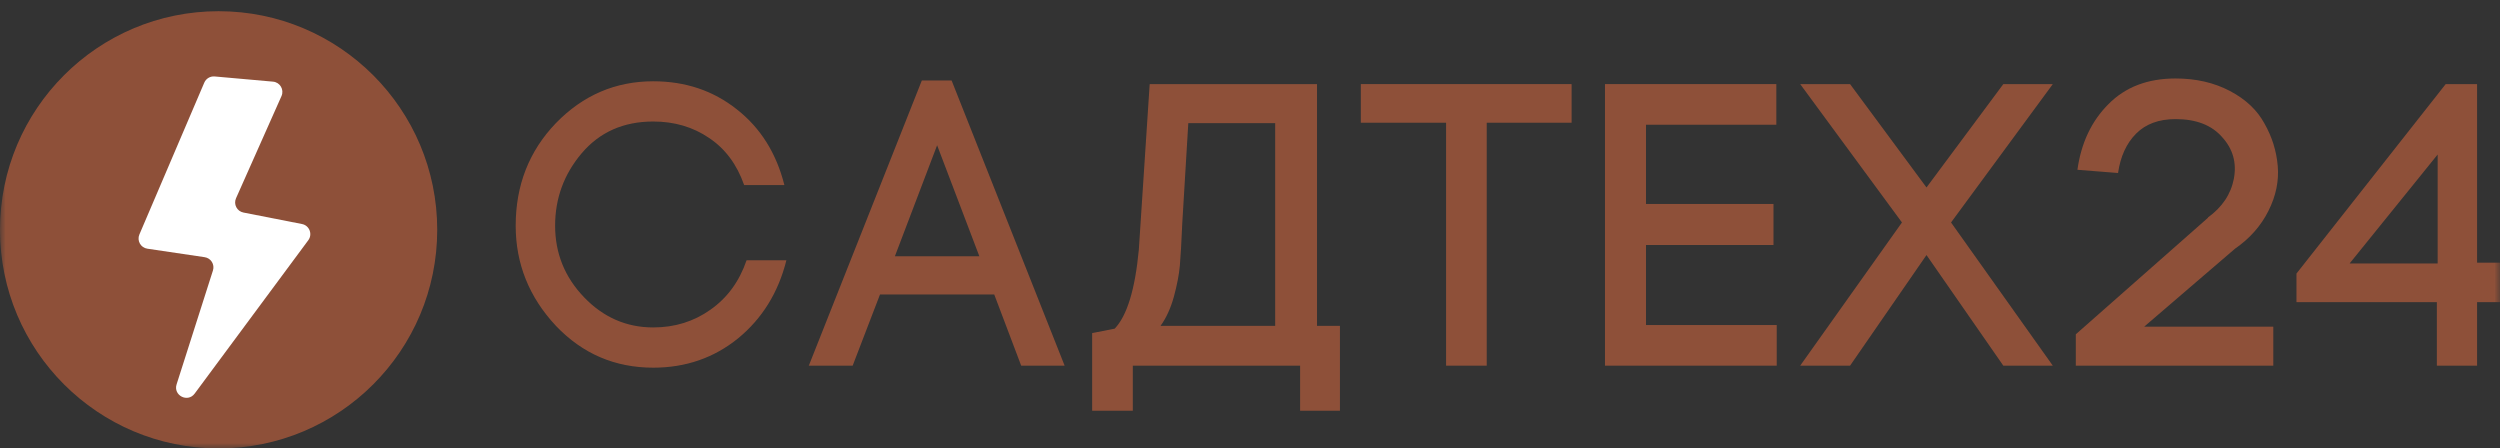 <svg width="223" height="40" viewBox="0 0 223 40" fill="none" xmlns="http://www.w3.org/2000/svg">
<rect x="0" y="0" width="223" height="40" fill="#333333" stroke="none"/>
<g clip-path="url(#clip0_192_62)">
<mask id="mask0_192_62" style="mask-type:luminance" maskUnits="userSpaceOnUse" x="0" y="0" width="223" height="40">
<path d="M223 0H0V40H223V0Z" fill="white"/>
</mask>
<g mask="url(#mask0_192_62)">
<path d="M204.846 24.401L218.156 7.502H220.955V23.432H223V26.948H220.955V32.617H217.367V26.948H204.846V24.401ZM209.582 23.504H217.439V13.781L209.582 23.504Z" fill="#EB6F40" fill-opacity="0.5"/>
<path d="M188.929 15.431L185.306 15.144C185.641 12.752 186.561 10.803 188.068 9.296C189.575 7.765 191.572 7 194.06 7C195.878 7 197.492 7.371 198.904 8.112C200.315 8.854 201.343 9.822 201.989 11.018C202.659 12.19 203.054 13.446 203.173 14.786C203.293 16.125 203.018 17.465 202.348 18.804C201.678 20.143 200.686 21.268 199.37 22.177L191.262 29.137H202.778V32.617H185.162V29.819L196.966 19.414H196.93C198.222 18.481 198.999 17.321 199.262 15.934C199.525 14.523 199.179 13.291 198.222 12.238C197.289 11.162 195.902 10.624 194.06 10.624C192.577 10.624 191.405 11.054 190.544 11.915C189.683 12.776 189.145 13.948 188.929 15.431Z" fill="#EB6F40" fill-opacity="0.5"/>
<path d="M160.578 7.502H165.026L171.843 16.723L178.696 7.502H183.109L174.032 19.844L183.109 32.617H178.696L171.843 22.75L165.026 32.617H160.578L169.655 19.844L160.578 7.502Z" fill="#EB6F40" fill-opacity="0.5"/>
<path d="M146.823 21.853V28.993H158.484V32.617H143.164V7.502H158.448V11.126H146.823V18.194H158.196V21.853H146.823Z" fill="#EB6F40" fill-opacity="0.5"/>
<path d="M132.616 32.617H128.992V10.947H121.386V7.502H140.186V10.947H132.616V32.617Z" fill="#EB6F40" fill-opacity="0.5"/>
<path d="M117.477 29.065H119.522V36.635H115.97V32.617H101.045V36.635H97.421V29.711L99.43 29.316C100.531 28.168 101.248 25.824 101.583 22.284L102.552 7.502H117.477V29.065ZM103.521 29.065H113.746V10.982H105.996L105.458 19.916C105.386 21.59 105.315 22.846 105.243 23.683C105.171 24.497 104.992 25.429 104.705 26.482C104.418 27.51 104.023 28.371 103.521 29.065Z" fill="#EB6F40" fill-opacity="0.5"/>
<path d="M83.591 12.956L79.824 22.858H87.358L83.591 12.956ZM91.09 32.617L88.686 26.266H78.496L76.057 32.617H72.146L82.228 7.179H84.883L94.965 32.617H91.09Z" fill="#EB6F40" fill-opacity="0.5"/>
<path d="M46 20.131C46 16.52 47.196 13.47 49.588 10.982C52.004 8.495 54.898 7.251 58.27 7.251C61.141 7.251 63.628 8.088 65.733 9.762C67.838 11.413 69.249 13.661 69.967 16.508H66.379C65.733 14.666 64.692 13.267 63.257 12.31C61.822 11.329 60.16 10.839 58.27 10.839C55.615 10.839 53.487 11.784 51.884 13.673C50.305 15.539 49.516 17.692 49.516 20.131C49.516 22.595 50.377 24.724 52.099 26.517C53.821 28.311 55.879 29.208 58.27 29.208C60.184 29.208 61.882 28.682 63.365 27.63C64.872 26.577 65.948 25.106 66.594 23.217H70.146C69.428 26.087 67.993 28.407 65.841 30.177C63.688 31.923 61.164 32.796 58.27 32.796C54.85 32.796 51.956 31.552 49.588 29.065C47.196 26.506 46 23.528 46 20.131Z" fill="#EB6F40" fill-opacity="0.5"/>
<path d="M19.5 40C30.27 40 39 31.27 39 20.5C39 9.73 30.27 1 19.5 1C8.73 1 0 9.73 0 20.5C0 31.27 8.73 40 19.5 40Z" fill="#EB6F40" fill-opacity="0.5"/>
<path d="M24.352 7.283L19.146 6.82C18.751 6.785 18.377 7.008 18.221 7.374L12.434 20.915C12.197 21.468 12.548 22.095 13.143 22.183L18.256 22.941C18.816 23.024 19.168 23.588 18.995 24.127L15.752 34.285C15.436 35.273 16.745 35.944 17.363 35.11L27.499 21.43C27.9 20.889 27.6 20.114 26.939 19.984L21.715 18.959C21.136 18.845 20.814 18.224 21.053 17.686L25.109 8.569C25.365 7.994 24.979 7.338 24.352 7.283Z" fill="white"/>
</g>
</g>
<defs>
<clipPath id="clip0_192_62">
<rect width="223" height="40" fill="white"/>
</clipPath>
</defs>
</svg>
